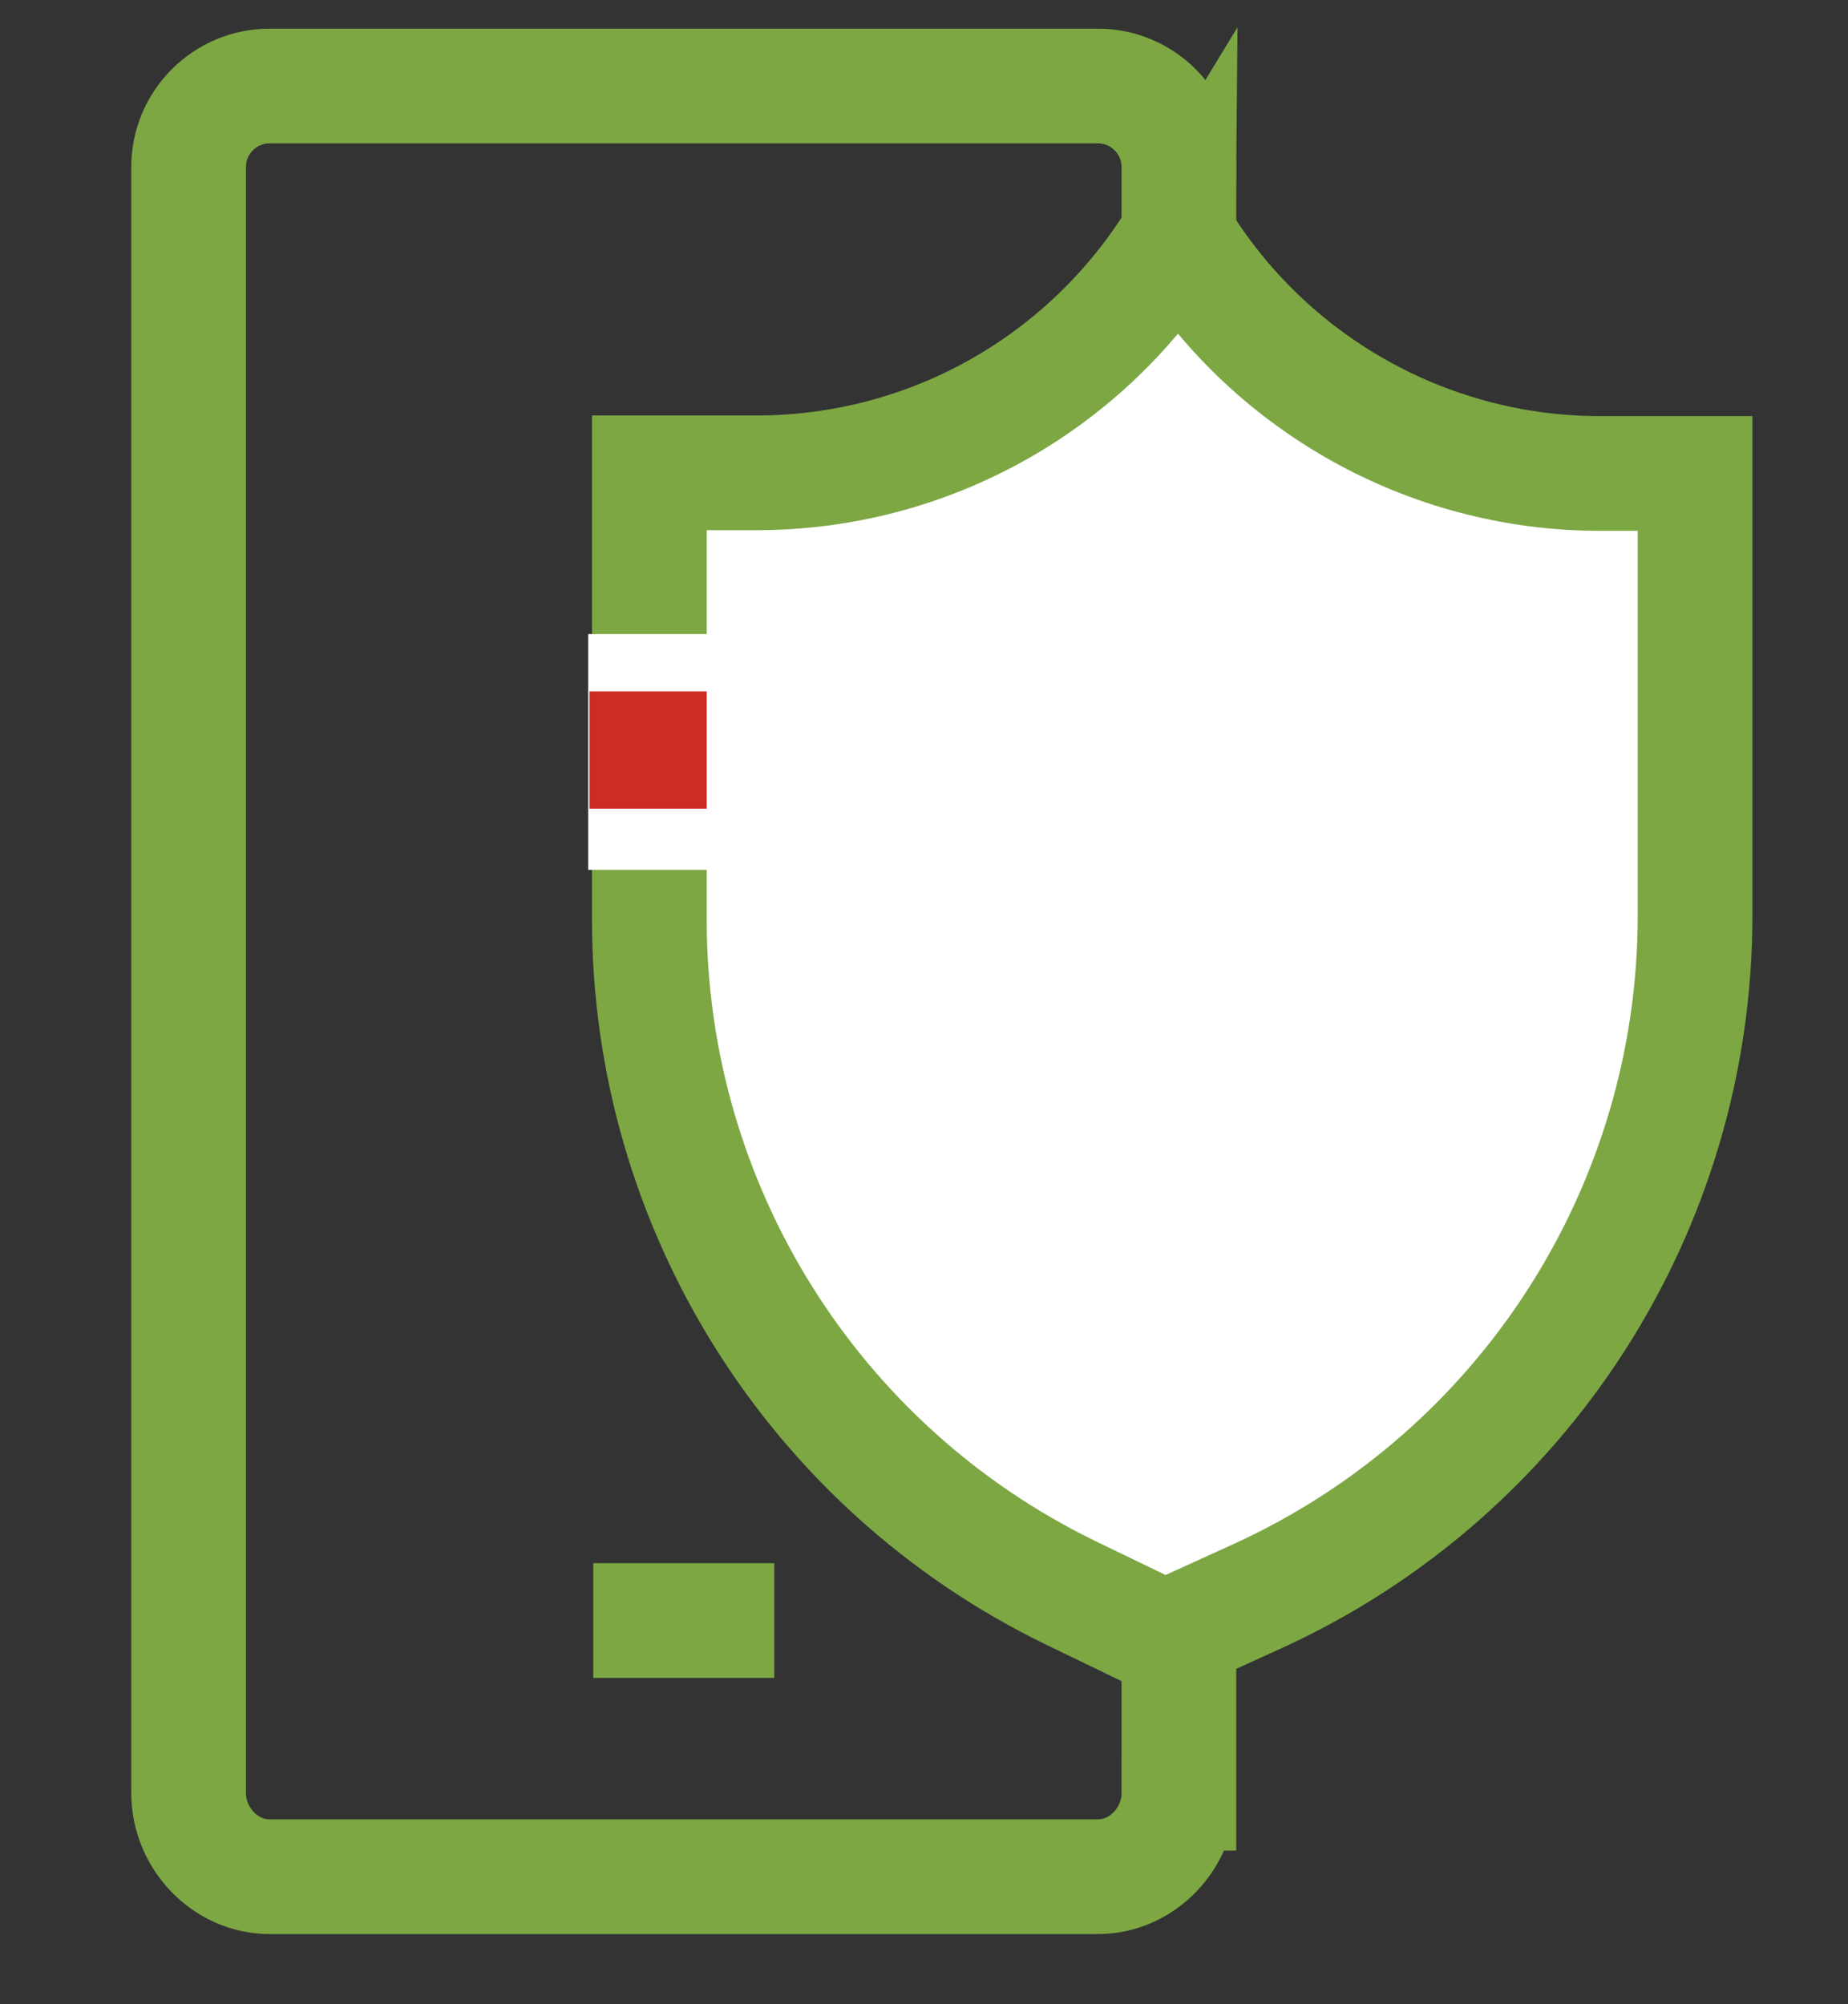 <?xml version="1.0" encoding="UTF-8"?>
<svg id="Capa_1" xmlns="http://www.w3.org/2000/svg" version="1.1" viewBox="0 0 290 314.5">
  <rect x="0" y="0" width="290" height="314.5" fill="#333333" stroke="none"/>
  <!-- Generator: Adobe Illustrator 29.1.0, SVG Export Plug-In . SVG Version: 2.1.0 Build 142)  -->
  <path d="M185,281.4c0,7-5.7,13.1-12.7,13.1H42.3c-7,0-12.7-6.1-12.7-13.1V26.2c0-7,5.7-12.7,12.7-12.7h130c7,0,12.7,5.7,12.7,12.7v255.2Z" style="fill: none; stroke: #7ca743; stroke-miterlimit: 10; stroke-width: 18px;"/>
  <path d="M184.9,37h0c14,23.1,39.1,37.3,66.2,37.3h14.9v69.4c0,45.9-26.8,87.6-68.5,106.7l-14.7,6.7-14.9-7.2c-40.4-19.7-66-60.7-66-105.6v-70.1h16.8c27.1,0,52.1-14.1,66.2-37.3h0s0,0,0,0Z" style="fill: #fff; stroke: #7ca743; stroke-miterlimit: 10; stroke-width: 18px;"/>
  <line x1="93.1" y1="254.3" x2="121.5" y2="254.3" style="fill: none; stroke: #7ca743; stroke-miterlimit: 10; stroke-width: 18px;"/>
  <rect x="92.3" y="99.5" width="18.7" height="37" style="fill: #fff;"/>
  <rect x="92.5" y="108.5" width="18.4" height="18.4" style="fill: #cb2c24;"/>
</svg>